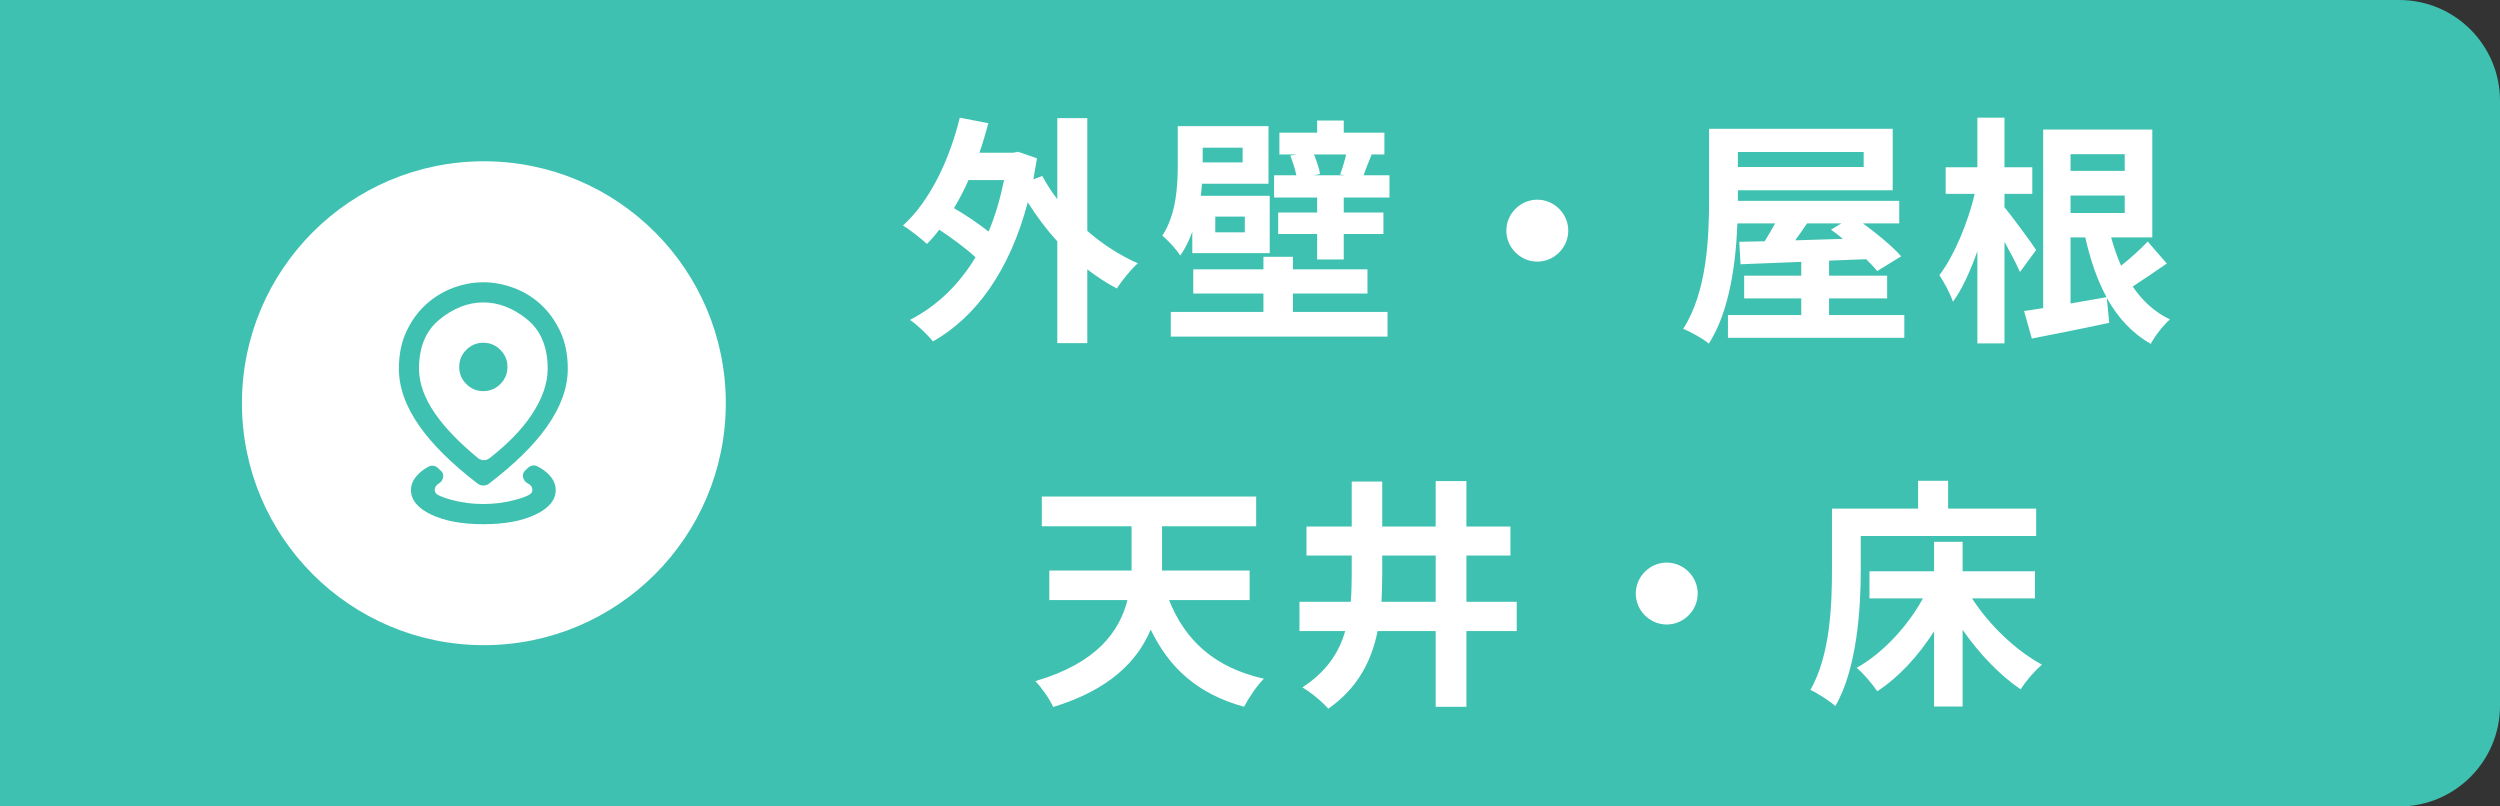 <svg width="248" height="80" viewBox="0 0 248 80" fill="none" xmlns="http://www.w3.org/2000/svg">
<rect x="0" y="0" width="248" height="80" fill="#333333" stroke="none"/>
<path d="M248 70C248 75.523 243.523 80 238 80L-1.52588e-05 80L-8.26497e-06 -2.16808e-05L238 -8.74228e-07C243.523 -3.91406e-07 248 4.477 248 10L248 70Z" fill="#3EC1B1"/>
<path d="M99.604 17.864H96.076C95.644 18.848 95.164 19.76 94.636 20.648C95.836 21.344 97.108 22.208 98.068 22.976C98.716 21.44 99.22 19.736 99.604 17.864ZM107.86 11.72V22.904C109.396 24.248 111.124 25.352 112.876 26.12C112.18 26.72 111.268 27.872 110.788 28.616C109.78 28.088 108.796 27.44 107.86 26.72V34.04H104.884V23.936C103.804 22.76 102.82 21.44 101.956 20.072C100.156 26.864 96.82 31.448 92.548 33.872C92.068 33.248 90.964 32.192 90.268 31.736C92.908 30.368 95.092 28.304 96.772 25.52C95.836 24.656 94.444 23.624 93.172 22.784C92.788 23.312 92.38 23.768 91.948 24.2C91.444 23.72 90.268 22.784 89.572 22.376C92.212 19.976 94.156 15.968 95.212 11.672L98.044 12.224C97.78 13.232 97.492 14.192 97.156 15.152H100.492L100.996 15.056L102.868 15.704C102.748 16.424 102.628 17.12 102.508 17.792L103.396 17.456C103.804 18.224 104.308 19.016 104.884 19.76V11.72H107.86ZM123.268 14.648H119.308V16.112H123.268V14.648ZM123.484 23.048V21.488H120.556V23.048H123.484ZM118.276 25.112V23C117.964 23.84 117.58 24.656 117.076 25.352C116.764 24.8 115.756 23.72 115.3 23.384C116.716 21.224 116.836 18.344 116.836 16.184V12.512H125.836V18.224H119.236C119.212 18.608 119.164 19.016 119.116 19.424H125.956V25.112H118.276ZM128.26 29.12V30.944H137.644V33.392H116.14V30.944H125.332V29.12H118.372V26.72H125.332V25.472H128.26V26.72H135.652V29.12H128.26ZM133.54 15.32H130.348C130.612 15.968 130.876 16.736 130.948 17.264L130.372 17.384H133.372L132.94 17.312C133.156 16.736 133.396 15.944 133.54 15.32ZM135.268 17.384H137.836V19.592H133.3V21.08H137.236V23.216H133.3V25.736H130.66V23.216H126.796V21.08H130.66V19.592H126.388V17.384H128.596C128.476 16.784 128.236 16.04 127.996 15.44L128.62 15.32H126.916V13.16H130.66V11.96H133.3V13.16H137.332V15.32H135.892L136.06 15.344C135.724 16.136 135.484 16.808 135.268 17.384ZM152.5 19.808C154.18 19.808 155.572 21.2 155.572 22.88C155.572 24.56 154.18 25.952 152.5 25.952C150.82 25.952 149.428 24.56 149.428 22.88C149.428 21.2 150.82 19.808 152.5 19.808ZM182.668 22.16H179.26C178.876 22.736 178.468 23.312 178.084 23.84C179.596 23.792 181.204 23.744 182.812 23.696C182.428 23.36 182.02 23.048 181.636 22.784L182.668 22.16ZM184.876 15.08H172.396V16.568H184.876V15.08ZM181.444 31.256H188.908V33.512H171.412V31.256H178.684V29.6H173.02V27.344H178.684V25.976C176.428 26.072 174.364 26.144 172.66 26.216L172.54 23.984L175.06 23.936C175.396 23.384 175.756 22.76 176.092 22.16H172.348C172.204 26.072 171.58 30.872 169.516 34.088C168.964 33.608 167.668 32.888 166.972 32.624C169.348 28.928 169.54 23.528 169.54 19.712V12.776H187.756V18.872H172.396V19.712V19.928H188.404V22.16H184.804C186.22 23.192 187.756 24.464 188.596 25.424L186.22 26.888C185.932 26.528 185.548 26.12 185.116 25.712C183.892 25.76 182.668 25.808 181.444 25.856V27.344H187.204V29.6H181.444V31.256ZM201.988 24.8L200.38 26.984C200.044 26.216 199.444 25.064 198.844 23.984V34.064H196.156V24.92C195.46 26.888 194.644 28.688 193.732 29.936C193.468 29.12 192.844 27.992 192.388 27.296C193.852 25.376 195.22 22.088 195.892 19.232H193.012V16.592H196.156V11.672H198.844V16.592H201.604V19.232H198.844V20.552C199.54 21.392 201.556 24.128 201.988 24.8ZM205.396 23.552V30.104C206.548 29.912 207.772 29.696 208.972 29.48C208.036 27.776 207.364 25.784 206.86 23.552H205.396ZM210.772 15.296H205.396V16.952H210.772V15.296ZM205.396 21.128H210.772V19.4H205.396V21.128ZM213.052 23.96L214.948 26.144C213.82 26.912 212.644 27.728 211.564 28.424C212.524 29.84 213.748 30.968 215.26 31.688C214.612 32.24 213.748 33.344 213.364 34.112C211.492 33.056 210.076 31.496 208.996 29.552L209.236 32.024C206.572 32.6 203.764 33.152 201.556 33.584L200.788 30.848C201.364 30.776 201.988 30.68 202.684 30.56V12.848H213.508V23.552H209.428C209.692 24.536 210.028 25.496 210.412 26.36C211.372 25.592 212.38 24.68 213.052 23.96ZM123.964 59.528H115.972C117.556 63.512 120.46 66.224 125.38 67.328C124.708 67.976 123.844 69.272 123.412 70.112C118.804 68.84 115.996 66.272 114.148 62.456C112.852 65.552 110.116 68.408 104.476 70.136C104.164 69.392 103.3 68.168 102.7 67.568C108.796 65.792 111.052 62.648 111.844 59.528H104.092V56.6H112.252C112.252 56.36 112.252 56.144 112.252 55.904V52.208H103.348V49.256H124.612V52.208H115.276V55.904V56.6H123.964V59.528ZM137.044 59.696H142.42V55.112H137.116V56.888C137.116 57.824 137.092 58.76 137.044 59.696ZM150.46 59.696V62.6H145.468V70.112H142.42V62.6H136.66C136.06 65.552 134.716 68.24 131.764 70.304C131.212 69.656 130.012 68.648 129.196 68.192C131.596 66.632 132.844 64.712 133.444 62.6H128.908V59.696H133.996C134.068 58.76 134.092 57.824 134.092 56.864V55.112H129.604V52.232H134.092V47.768H137.116V52.232H142.42V47.72H145.468V52.232H149.836V55.112H145.468V59.696H150.46ZM165.34 55.808C167.02 55.808 168.412 57.2 168.412 58.88C168.412 60.56 167.02 61.952 165.34 61.952C163.66 61.952 162.268 60.56 162.268 58.88C162.268 57.2 163.66 55.808 165.34 55.808ZM184.588 53.168V56.504C184.588 60.368 184.228 66.296 182.068 70.04C181.54 69.56 180.268 68.744 179.596 68.432C181.564 65 181.732 59.96 181.732 56.504V50.456H190.276V47.696H193.252V50.456H201.988V53.168H184.588ZM201.868 59.36H195.628C197.308 61.976 199.948 64.52 202.564 65.936C201.868 66.512 200.932 67.592 200.452 68.384C198.388 66.992 196.348 64.856 194.692 62.48V70.088H191.86V62.624C190.3 65.072 188.356 67.184 186.22 68.576C185.764 67.88 184.828 66.776 184.18 66.248C186.796 64.784 189.244 62.12 190.756 59.36H185.452V56.672H191.86V53.744H194.692V56.672H201.868V59.36Z" fill="white"/>
<circle cx="48" cy="40" r="24" fill="white"/>
<mask id="mask0_576_4" style="mask-type:alpha" maskUnits="userSpaceOnUse" x="33" y="25" width="30" height="30">
<rect x="33.586" y="25.602" width="28.72" height="28.8" fill="#D9D9D9"/>
</mask>
<g mask="url(#mask0_576_4)">
<path d="M47.947 52C45.833 52 44.108 51.682 42.771 51.045C41.435 50.408 40.767 49.593 40.767 48.6C40.767 48.093 40.968 47.615 41.37 47.165C41.67 46.83 42.054 46.536 42.522 46.284C42.824 46.121 43.192 46.191 43.443 46.426L43.769 46.732C44.116 47.057 43.981 47.667 43.584 47.93V47.93C43.528 47.967 43.473 48.005 43.42 48.042C43.02 48.327 43.017 48.884 43.456 49.105C43.796 49.276 44.233 49.434 44.766 49.58C45.79 49.86 46.85 50 47.947 50C49.044 50 50.109 49.86 51.143 49.58C51.693 49.431 52.142 49.269 52.487 49.093C52.917 48.875 52.921 48.326 52.521 48.058C52.446 48.008 52.367 47.958 52.285 47.91V47.91C51.859 47.66 51.718 47.029 52.078 46.691L52.385 46.404C52.634 46.17 52.999 46.098 53.303 46.255C53.806 46.513 54.211 46.813 54.519 47.155C54.924 47.605 55.127 48.087 55.127 48.6C55.127 49.593 54.459 50.408 53.123 51.045C51.786 51.682 50.061 52 47.947 52ZM47.403 45.435C47.739 45.712 48.221 45.721 48.565 45.452C50.382 44.032 51.771 42.6 52.734 41.155C53.797 39.558 54.329 38.033 54.329 36.58C54.329 34.407 53.641 32.767 52.265 31.66C50.889 30.553 49.45 30 47.947 30C46.458 30 45.022 30.553 43.639 31.66C42.256 32.767 41.565 34.407 41.565 36.58C41.565 38 42.093 39.478 43.151 41.015C44.112 42.412 45.529 43.886 47.403 45.435ZM48.516 47.972C48.18 48.229 47.714 48.228 47.379 47.971C44.863 46.042 42.956 44.165 41.659 42.34C40.267 40.38 39.57 38.46 39.57 36.58C39.57 35.16 39.825 33.915 40.333 32.845C40.842 31.775 41.498 30.88 42.303 30.16C43.107 29.44 44.005 28.9 44.995 28.54C45.986 28.18 46.97 28 47.947 28C48.924 28 49.912 28.18 50.909 28.54C51.906 28.9 52.804 29.44 53.601 30.16C54.399 30.88 55.052 31.775 55.561 32.845C56.069 33.915 56.324 35.16 56.324 36.58C56.324 38.46 55.631 40.38 54.245 42.34C52.954 44.165 51.044 46.043 48.516 47.972ZM47.947 38.8C48.605 38.8 49.169 38.565 49.637 38.095C50.106 37.625 50.34 37.06 50.34 36.4C50.34 35.74 50.106 35.175 49.637 34.705C49.169 34.235 48.605 34 47.947 34C47.289 34 46.725 34.235 46.257 34.705C45.788 35.175 45.554 35.74 45.554 36.4C45.554 37.06 45.788 37.625 46.257 38.095C46.725 38.565 47.289 38.8 47.947 38.8Z" fill="#3EC1B1"/>
</g>
</svg>
